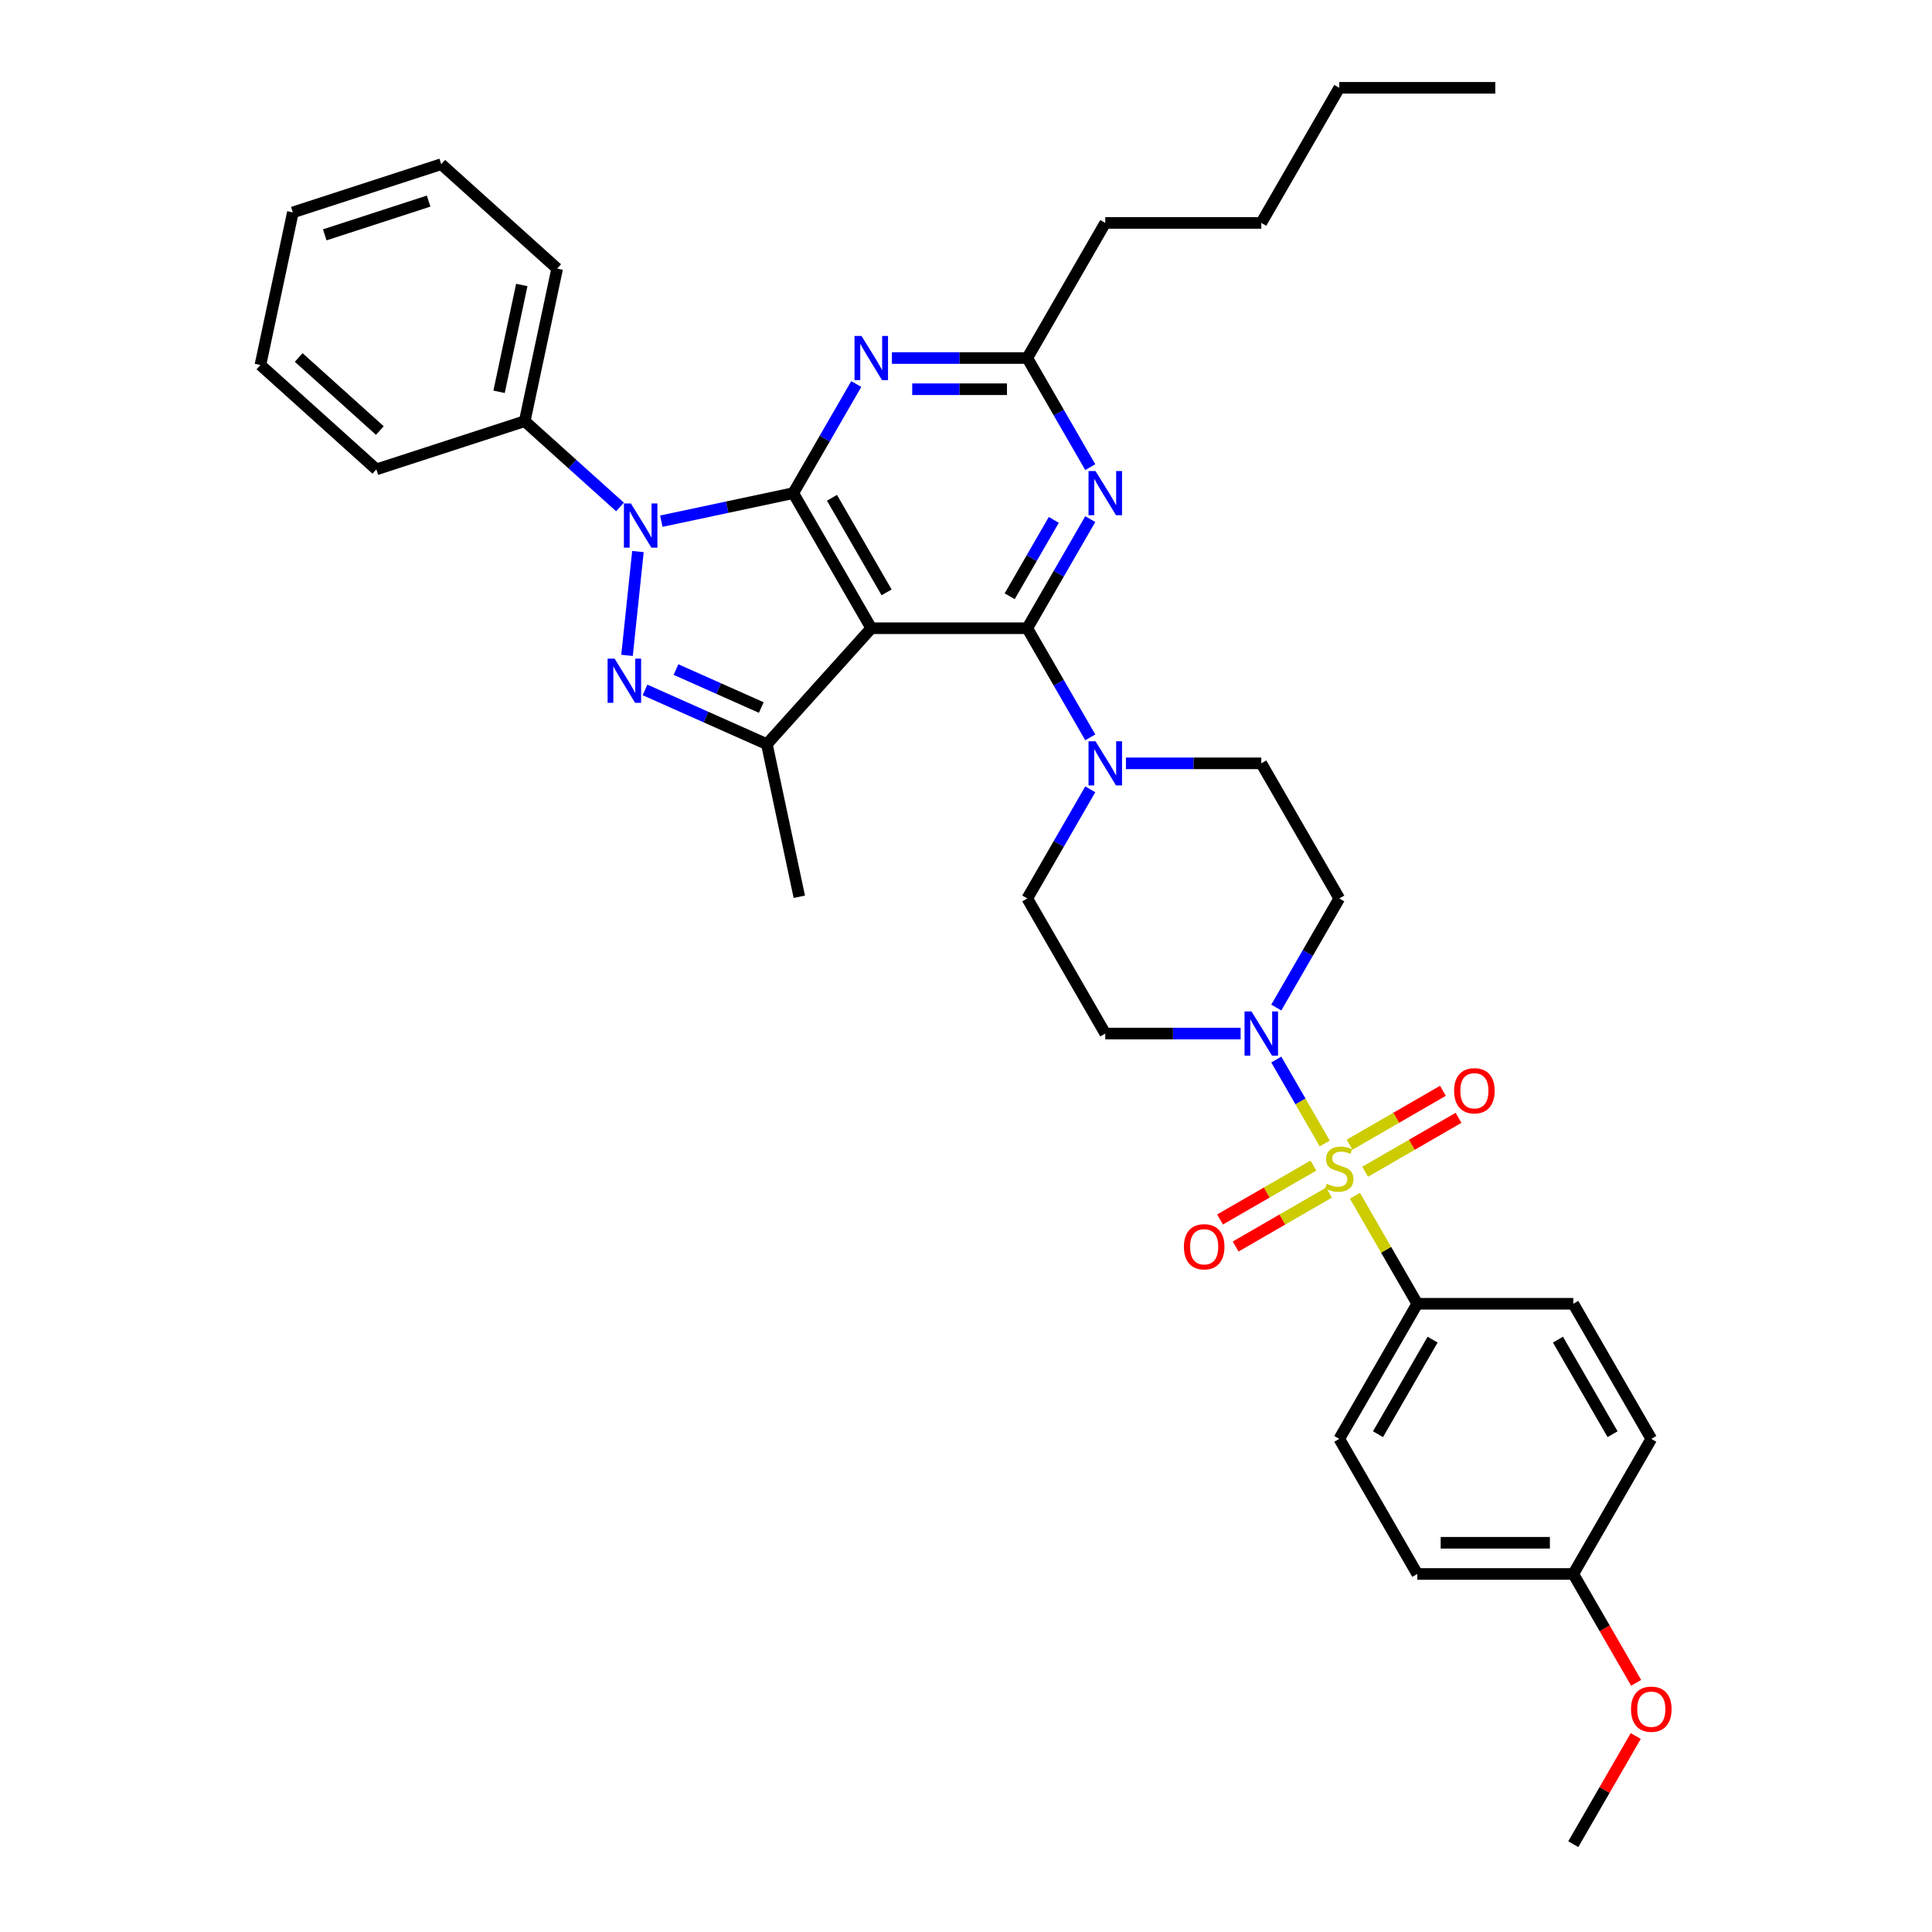 <?xml version='1.0' encoding='iso-8859-1'?>
<svg version='1.1' baseProfile='full'
              xmlns='http://www.w3.org/2000/svg'
                      xmlns:rdkit='http://www.rdkit.org/xml'
                      xmlns:xlink='http://www.w3.org/1999/xlink'
                  xml:space='preserve'
width='1000px' height='1000px' viewBox='0 0 1000 1000'>
<!-- END OF HEADER -->
<rect style='opacity:1.0;fill:#FFFFFF;stroke:none' width='1000' height='1000' x='0' y='0'> </rect>
<path class='bond-0' d='M 733.584,674.825 L 693.21,744.755' style='fill:none;fill-rule:evenodd;stroke:#000000;stroke-width:6px;stroke-linecap:butt;stroke-linejoin:miter;stroke-opacity:1' />
<path class='bond-0' d='M 741.514,693.39 L 713.252,742.341' style='fill:none;fill-rule:evenodd;stroke:#000000;stroke-width:6px;stroke-linecap:butt;stroke-linejoin:miter;stroke-opacity:1' />
<path class='bond-1' d='M 733.584,674.825 L 814.333,674.825' style='fill:none;fill-rule:evenodd;stroke:#000000;stroke-width:6px;stroke-linecap:butt;stroke-linejoin:miter;stroke-opacity:1' />
<path class='bond-2' d='M 733.584,674.825 L 717.449,646.877' style='fill:none;fill-rule:evenodd;stroke:#000000;stroke-width:6px;stroke-linecap:butt;stroke-linejoin:miter;stroke-opacity:1' />
<path class='bond-2' d='M 717.449,646.877 L 701.313,618.929' style='fill:none;fill-rule:evenodd;stroke:#CCCC00;stroke-width:6px;stroke-linecap:butt;stroke-linejoin:miter;stroke-opacity:1' />
<path class='bond-3' d='M 642.145,534.965 L 607.116,534.965' style='fill:none;fill-rule:evenodd;stroke:#0000FF;stroke-width:6px;stroke-linecap:butt;stroke-linejoin:miter;stroke-opacity:1' />
<path class='bond-3' d='M 607.116,534.965 L 572.088,534.965' style='fill:none;fill-rule:evenodd;stroke:#000000;stroke-width:6px;stroke-linecap:butt;stroke-linejoin:miter;stroke-opacity:1' />
<path class='bond-4' d='M 660.603,548.418 L 673.145,570.14' style='fill:none;fill-rule:evenodd;stroke:#0000FF;stroke-width:6px;stroke-linecap:butt;stroke-linejoin:miter;stroke-opacity:1' />
<path class='bond-4' d='M 673.145,570.14 L 685.686,591.863' style='fill:none;fill-rule:evenodd;stroke:#CCCC00;stroke-width:6px;stroke-linecap:butt;stroke-linejoin:miter;stroke-opacity:1' />
<path class='bond-5' d='M 660.603,521.512 L 676.907,493.274' style='fill:none;fill-rule:evenodd;stroke:#0000FF;stroke-width:6px;stroke-linecap:butt;stroke-linejoin:miter;stroke-opacity:1' />
<path class='bond-5' d='M 676.907,493.274 L 693.21,465.035' style='fill:none;fill-rule:evenodd;stroke:#000000;stroke-width:6px;stroke-linecap:butt;stroke-linejoin:miter;stroke-opacity:1' />
<path class='bond-6' d='M 706.598,606.49 L 730.765,592.537' style='fill:none;fill-rule:evenodd;stroke:#CCCC00;stroke-width:6px;stroke-linecap:butt;stroke-linejoin:miter;stroke-opacity:1' />
<path class='bond-6' d='M 730.765,592.537 L 754.932,578.584' style='fill:none;fill-rule:evenodd;stroke:#FF0000;stroke-width:6px;stroke-linecap:butt;stroke-linejoin:miter;stroke-opacity:1' />
<path class='bond-6' d='M 698.523,592.503 L 722.69,578.551' style='fill:none;fill-rule:evenodd;stroke:#CCCC00;stroke-width:6px;stroke-linecap:butt;stroke-linejoin:miter;stroke-opacity:1' />
<path class='bond-6' d='M 722.69,578.551 L 746.857,564.598' style='fill:none;fill-rule:evenodd;stroke:#FF0000;stroke-width:6px;stroke-linecap:butt;stroke-linejoin:miter;stroke-opacity:1' />
<path class='bond-7' d='M 679.822,603.301 L 655.655,617.253' style='fill:none;fill-rule:evenodd;stroke:#CCCC00;stroke-width:6px;stroke-linecap:butt;stroke-linejoin:miter;stroke-opacity:1' />
<path class='bond-7' d='M 655.655,617.253 L 631.489,631.206' style='fill:none;fill-rule:evenodd;stroke:#FF0000;stroke-width:6px;stroke-linecap:butt;stroke-linejoin:miter;stroke-opacity:1' />
<path class='bond-7' d='M 687.897,617.287 L 663.73,631.239' style='fill:none;fill-rule:evenodd;stroke:#CCCC00;stroke-width:6px;stroke-linecap:butt;stroke-linejoin:miter;stroke-opacity:1' />
<path class='bond-7' d='M 663.73,631.239 L 639.564,645.192' style='fill:none;fill-rule:evenodd;stroke:#FF0000;stroke-width:6px;stroke-linecap:butt;stroke-linejoin:miter;stroke-opacity:1' />
<path class='bond-8' d='M 693.21,744.755 L 733.584,814.685' style='fill:none;fill-rule:evenodd;stroke:#000000;stroke-width:6px;stroke-linecap:butt;stroke-linejoin:miter;stroke-opacity:1' />
<path class='bond-9' d='M 814.333,674.825 L 854.707,744.755' style='fill:none;fill-rule:evenodd;stroke:#000000;stroke-width:6px;stroke-linecap:butt;stroke-linejoin:miter;stroke-opacity:1' />
<path class='bond-9' d='M 806.403,693.39 L 834.665,742.341' style='fill:none;fill-rule:evenodd;stroke:#000000;stroke-width:6px;stroke-linecap:butt;stroke-linejoin:miter;stroke-opacity:1' />
<path class='bond-10' d='M 531.714,325.175 L 548.017,296.936' style='fill:none;fill-rule:evenodd;stroke:#000000;stroke-width:6px;stroke-linecap:butt;stroke-linejoin:miter;stroke-opacity:1' />
<path class='bond-10' d='M 548.017,296.936 L 564.321,268.697' style='fill:none;fill-rule:evenodd;stroke:#0000FF;stroke-width:6px;stroke-linecap:butt;stroke-linejoin:miter;stroke-opacity:1' />
<path class='bond-10' d='M 522.619,308.628 L 534.031,288.861' style='fill:none;fill-rule:evenodd;stroke:#000000;stroke-width:6px;stroke-linecap:butt;stroke-linejoin:miter;stroke-opacity:1' />
<path class='bond-10' d='M 534.031,288.861 L 545.444,269.094' style='fill:none;fill-rule:evenodd;stroke:#0000FF;stroke-width:6px;stroke-linecap:butt;stroke-linejoin:miter;stroke-opacity:1' />
<path class='bond-11' d='M 531.714,325.175 L 548.017,353.414' style='fill:none;fill-rule:evenodd;stroke:#000000;stroke-width:6px;stroke-linecap:butt;stroke-linejoin:miter;stroke-opacity:1' />
<path class='bond-11' d='M 548.017,353.414 L 564.321,381.652' style='fill:none;fill-rule:evenodd;stroke:#0000FF;stroke-width:6px;stroke-linecap:butt;stroke-linejoin:miter;stroke-opacity:1' />
<path class='bond-12' d='M 531.714,325.175 L 450.965,325.175' style='fill:none;fill-rule:evenodd;stroke:#000000;stroke-width:6px;stroke-linecap:butt;stroke-linejoin:miter;stroke-opacity:1' />
<path class='bond-13' d='M 564.321,241.792 L 548.017,213.553' style='fill:none;fill-rule:evenodd;stroke:#0000FF;stroke-width:6px;stroke-linecap:butt;stroke-linejoin:miter;stroke-opacity:1' />
<path class='bond-13' d='M 548.017,213.553 L 531.714,185.315' style='fill:none;fill-rule:evenodd;stroke:#000000;stroke-width:6px;stroke-linecap:butt;stroke-linejoin:miter;stroke-opacity:1' />
<path class='bond-14' d='M 564.321,408.558 L 548.017,436.796' style='fill:none;fill-rule:evenodd;stroke:#0000FF;stroke-width:6px;stroke-linecap:butt;stroke-linejoin:miter;stroke-opacity:1' />
<path class='bond-14' d='M 548.017,436.796 L 531.714,465.035' style='fill:none;fill-rule:evenodd;stroke:#000000;stroke-width:6px;stroke-linecap:butt;stroke-linejoin:miter;stroke-opacity:1' />
<path class='bond-15' d='M 582.779,395.105 L 617.807,395.105' style='fill:none;fill-rule:evenodd;stroke:#0000FF;stroke-width:6px;stroke-linecap:butt;stroke-linejoin:miter;stroke-opacity:1' />
<path class='bond-15' d='M 617.807,395.105 L 652.836,395.105' style='fill:none;fill-rule:evenodd;stroke:#000000;stroke-width:6px;stroke-linecap:butt;stroke-linejoin:miter;stroke-opacity:1' />
<path class='bond-16' d='M 342.299,269.761 L 376.445,262.503' style='fill:none;fill-rule:evenodd;stroke:#0000FF;stroke-width:6px;stroke-linecap:butt;stroke-linejoin:miter;stroke-opacity:1' />
<path class='bond-16' d='M 376.445,262.503 L 410.591,255.245' style='fill:none;fill-rule:evenodd;stroke:#000000;stroke-width:6px;stroke-linecap:butt;stroke-linejoin:miter;stroke-opacity:1' />
<path class='bond-17' d='M 330.194,285.486 L 324.545,339.225' style='fill:none;fill-rule:evenodd;stroke:#0000FF;stroke-width:6px;stroke-linecap:butt;stroke-linejoin:miter;stroke-opacity:1' />
<path class='bond-18' d='M 320.916,262.407 L 296.258,240.205' style='fill:none;fill-rule:evenodd;stroke:#0000FF;stroke-width:6px;stroke-linecap:butt;stroke-linejoin:miter;stroke-opacity:1' />
<path class='bond-18' d='M 296.258,240.205 L 271.6,218.002' style='fill:none;fill-rule:evenodd;stroke:#000000;stroke-width:6px;stroke-linecap:butt;stroke-linejoin:miter;stroke-opacity:1' />
<path class='bond-19' d='M 410.591,255.245 L 450.965,325.175' style='fill:none;fill-rule:evenodd;stroke:#000000;stroke-width:6px;stroke-linecap:butt;stroke-linejoin:miter;stroke-opacity:1' />
<path class='bond-19' d='M 430.633,257.659 L 458.895,306.61' style='fill:none;fill-rule:evenodd;stroke:#000000;stroke-width:6px;stroke-linecap:butt;stroke-linejoin:miter;stroke-opacity:1' />
<path class='bond-20' d='M 410.591,255.245 L 426.895,227.006' style='fill:none;fill-rule:evenodd;stroke:#000000;stroke-width:6px;stroke-linecap:butt;stroke-linejoin:miter;stroke-opacity:1' />
<path class='bond-20' d='M 426.895,227.006 L 443.198,198.767' style='fill:none;fill-rule:evenodd;stroke:#0000FF;stroke-width:6px;stroke-linecap:butt;stroke-linejoin:miter;stroke-opacity:1' />
<path class='bond-21' d='M 450.965,325.175 L 396.934,385.182' style='fill:none;fill-rule:evenodd;stroke:#000000;stroke-width:6px;stroke-linecap:butt;stroke-linejoin:miter;stroke-opacity:1' />
<path class='bond-22' d='M 396.934,385.182 L 365.396,371.141' style='fill:none;fill-rule:evenodd;stroke:#000000;stroke-width:6px;stroke-linecap:butt;stroke-linejoin:miter;stroke-opacity:1' />
<path class='bond-22' d='M 365.396,371.141 L 333.858,357.099' style='fill:none;fill-rule:evenodd;stroke:#0000FF;stroke-width:6px;stroke-linecap:butt;stroke-linejoin:miter;stroke-opacity:1' />
<path class='bond-22' d='M 394.041,366.217 L 371.965,356.387' style='fill:none;fill-rule:evenodd;stroke:#000000;stroke-width:6px;stroke-linecap:butt;stroke-linejoin:miter;stroke-opacity:1' />
<path class='bond-22' d='M 371.965,356.387 L 349.888,346.558' style='fill:none;fill-rule:evenodd;stroke:#0000FF;stroke-width:6px;stroke-linecap:butt;stroke-linejoin:miter;stroke-opacity:1' />
<path class='bond-23' d='M 396.934,385.182 L 413.723,464.166' style='fill:none;fill-rule:evenodd;stroke:#000000;stroke-width:6px;stroke-linecap:butt;stroke-linejoin:miter;stroke-opacity:1' />
<path class='bond-24' d='M 461.656,185.315 L 496.685,185.315' style='fill:none;fill-rule:evenodd;stroke:#0000FF;stroke-width:6px;stroke-linecap:butt;stroke-linejoin:miter;stroke-opacity:1' />
<path class='bond-24' d='M 496.685,185.315 L 531.714,185.315' style='fill:none;fill-rule:evenodd;stroke:#000000;stroke-width:6px;stroke-linecap:butt;stroke-linejoin:miter;stroke-opacity:1' />
<path class='bond-24' d='M 472.165,201.464 L 496.685,201.464' style='fill:none;fill-rule:evenodd;stroke:#0000FF;stroke-width:6px;stroke-linecap:butt;stroke-linejoin:miter;stroke-opacity:1' />
<path class='bond-24' d='M 496.685,201.464 L 521.205,201.464' style='fill:none;fill-rule:evenodd;stroke:#000000;stroke-width:6px;stroke-linecap:butt;stroke-linejoin:miter;stroke-opacity:1' />
<path class='bond-25' d='M 271.6,218.002 L 288.388,139.018' style='fill:none;fill-rule:evenodd;stroke:#000000;stroke-width:6px;stroke-linecap:butt;stroke-linejoin:miter;stroke-opacity:1' />
<path class='bond-25' d='M 258.321,202.797 L 270.073,147.508' style='fill:none;fill-rule:evenodd;stroke:#000000;stroke-width:6px;stroke-linecap:butt;stroke-linejoin:miter;stroke-opacity:1' />
<path class='bond-26' d='M 271.6,218.002 L 194.804,242.955' style='fill:none;fill-rule:evenodd;stroke:#000000;stroke-width:6px;stroke-linecap:butt;stroke-linejoin:miter;stroke-opacity:1' />
<path class='bond-27' d='M 288.388,139.018 L 228.381,84.987' style='fill:none;fill-rule:evenodd;stroke:#000000;stroke-width:6px;stroke-linecap:butt;stroke-linejoin:miter;stroke-opacity:1' />
<path class='bond-28' d='M 194.804,242.955 L 134.796,188.924' style='fill:none;fill-rule:evenodd;stroke:#000000;stroke-width:6px;stroke-linecap:butt;stroke-linejoin:miter;stroke-opacity:1' />
<path class='bond-28' d='M 196.609,222.849 L 154.603,185.027' style='fill:none;fill-rule:evenodd;stroke:#000000;stroke-width:6px;stroke-linecap:butt;stroke-linejoin:miter;stroke-opacity:1' />
<path class='bond-29' d='M 228.381,84.987 L 151.584,109.94' style='fill:none;fill-rule:evenodd;stroke:#000000;stroke-width:6px;stroke-linecap:butt;stroke-linejoin:miter;stroke-opacity:1' />
<path class='bond-29' d='M 221.852,104.089 L 168.094,121.556' style='fill:none;fill-rule:evenodd;stroke:#000000;stroke-width:6px;stroke-linecap:butt;stroke-linejoin:miter;stroke-opacity:1' />
<path class='bond-30' d='M 134.796,188.924 L 151.584,109.94' style='fill:none;fill-rule:evenodd;stroke:#000000;stroke-width:6px;stroke-linecap:butt;stroke-linejoin:miter;stroke-opacity:1' />
<path class='bond-31' d='M 531.714,185.315 L 572.088,115.385' style='fill:none;fill-rule:evenodd;stroke:#000000;stroke-width:6px;stroke-linecap:butt;stroke-linejoin:miter;stroke-opacity:1' />
<path class='bond-32' d='M 572.088,115.385 L 652.836,115.385' style='fill:none;fill-rule:evenodd;stroke:#000000;stroke-width:6px;stroke-linecap:butt;stroke-linejoin:miter;stroke-opacity:1' />
<path class='bond-33' d='M 652.836,115.385 L 693.21,45.455' style='fill:none;fill-rule:evenodd;stroke:#000000;stroke-width:6px;stroke-linecap:butt;stroke-linejoin:miter;stroke-opacity:1' />
<path class='bond-34' d='M 693.21,45.455 L 773.959,45.455' style='fill:none;fill-rule:evenodd;stroke:#000000;stroke-width:6px;stroke-linecap:butt;stroke-linejoin:miter;stroke-opacity:1' />
<path class='bond-35' d='M 531.714,465.035 L 572.088,534.965' style='fill:none;fill-rule:evenodd;stroke:#000000;stroke-width:6px;stroke-linecap:butt;stroke-linejoin:miter;stroke-opacity:1' />
<path class='bond-36' d='M 693.21,465.035 L 652.836,395.105' style='fill:none;fill-rule:evenodd;stroke:#000000;stroke-width:6px;stroke-linecap:butt;stroke-linejoin:miter;stroke-opacity:1' />
<path class='bond-37' d='M 814.333,814.685 L 854.707,744.755' style='fill:none;fill-rule:evenodd;stroke:#000000;stroke-width:6px;stroke-linecap:butt;stroke-linejoin:miter;stroke-opacity:1' />
<path class='bond-38' d='M 814.333,814.685 L 830.599,842.859' style='fill:none;fill-rule:evenodd;stroke:#000000;stroke-width:6px;stroke-linecap:butt;stroke-linejoin:miter;stroke-opacity:1' />
<path class='bond-38' d='M 830.599,842.859 L 846.865,871.034' style='fill:none;fill-rule:evenodd;stroke:#FF0000;stroke-width:6px;stroke-linecap:butt;stroke-linejoin:miter;stroke-opacity:1' />
<path class='bond-39' d='M 814.333,814.685 L 733.584,814.685' style='fill:none;fill-rule:evenodd;stroke:#000000;stroke-width:6px;stroke-linecap:butt;stroke-linejoin:miter;stroke-opacity:1' />
<path class='bond-39' d='M 802.22,798.536 L 745.697,798.536' style='fill:none;fill-rule:evenodd;stroke:#000000;stroke-width:6px;stroke-linecap:butt;stroke-linejoin:miter;stroke-opacity:1' />
<path class='bond-40' d='M 846.66,898.553 L 830.496,926.549' style='fill:none;fill-rule:evenodd;stroke:#FF0000;stroke-width:6px;stroke-linecap:butt;stroke-linejoin:miter;stroke-opacity:1' />
<path class='bond-40' d='M 830.496,926.549 L 814.333,954.545' style='fill:none;fill-rule:evenodd;stroke:#000000;stroke-width:6px;stroke-linecap:butt;stroke-linejoin:miter;stroke-opacity:1' />
<path  class='atom-1' d='M 647.781 523.531
L 655.275 535.643
Q 656.018 536.838, 657.213 539.002
Q 658.408 541.167, 658.472 541.296
L 658.472 523.531
L 661.508 523.531
L 661.508 546.399
L 658.375 546.399
L 650.333 533.156
Q 649.396 531.606, 648.395 529.829
Q 647.426 528.053, 647.135 527.504
L 647.135 546.399
L 644.164 546.399
L 644.164 523.531
L 647.781 523.531
' fill='#0000FF'/>
<path  class='atom-2' d='M 686.75 612.744
Q 687.009 612.841, 688.075 613.293
Q 689.141 613.745, 690.303 614.036
Q 691.498 614.294, 692.661 614.294
Q 694.825 614.294, 696.085 613.261
Q 697.345 612.195, 697.345 610.354
Q 697.345 609.094, 696.699 608.319
Q 696.085 607.544, 695.116 607.124
Q 694.147 606.704, 692.532 606.219
Q 690.497 605.606, 689.27 605.024
Q 688.075 604.443, 687.203 603.216
Q 686.363 601.988, 686.363 599.921
Q 686.363 597.046, 688.301 595.27
Q 690.271 593.493, 694.147 593.493
Q 696.795 593.493, 699.799 594.753
L 699.056 597.24
Q 696.311 596.11, 694.244 596.11
Q 692.015 596.11, 690.788 597.046
Q 689.56 597.951, 689.593 599.533
Q 689.593 600.761, 690.206 601.504
Q 690.852 602.247, 691.757 602.666
Q 692.693 603.086, 694.244 603.571
Q 696.311 604.217, 697.538 604.863
Q 698.766 605.509, 699.638 606.833
Q 700.542 608.125, 700.542 610.354
Q 700.542 613.519, 698.41 615.231
Q 696.311 616.91, 692.79 616.91
Q 690.755 616.91, 689.205 616.458
Q 687.687 616.038, 685.878 615.295
L 686.75 612.744
' fill='#CCCC00'/>
<path  class='atom-3' d='M 752.643 564.586
Q 752.643 559.095, 755.356 556.026
Q 758.069 552.958, 763.14 552.958
Q 768.211 552.958, 770.924 556.026
Q 773.638 559.095, 773.638 564.586
Q 773.638 570.141, 770.892 573.306
Q 768.147 576.439, 763.14 576.439
Q 758.102 576.439, 755.356 573.306
Q 752.643 570.173, 752.643 564.586
M 763.14 573.855
Q 766.629 573.855, 768.502 571.53
Q 770.408 569.172, 770.408 564.586
Q 770.408 560.096, 768.502 557.835
Q 766.629 555.542, 763.14 555.542
Q 759.652 555.542, 757.746 557.803
Q 755.873 560.064, 755.873 564.586
Q 755.873 569.204, 757.746 571.53
Q 759.652 573.855, 763.14 573.855
' fill='#FF0000'/>
<path  class='atom-4' d='M 612.783 645.334
Q 612.783 639.843, 615.496 636.775
Q 618.209 633.706, 623.28 633.706
Q 628.351 633.706, 631.064 636.775
Q 633.777 639.843, 633.777 645.334
Q 633.777 650.889, 631.032 654.055
Q 628.287 657.188, 623.28 657.188
Q 618.241 657.188, 615.496 654.055
Q 612.783 650.922, 612.783 645.334
M 623.28 654.604
Q 626.768 654.604, 628.642 652.278
Q 630.547 649.92, 630.547 645.334
Q 630.547 640.844, 628.642 638.583
Q 626.768 636.29, 623.28 636.29
Q 619.792 636.29, 617.886 638.551
Q 616.013 640.812, 616.013 645.334
Q 616.013 649.953, 617.886 652.278
Q 619.792 654.604, 623.28 654.604
' fill='#FF0000'/>
<path  class='atom-8' d='M 567.033 243.811
L 574.526 255.923
Q 575.269 257.118, 576.464 259.282
Q 577.659 261.446, 577.724 261.575
L 577.724 243.811
L 580.76 243.811
L 580.76 266.679
L 577.627 266.679
L 569.585 253.436
Q 568.648 251.886, 567.647 250.109
Q 566.678 248.333, 566.387 247.784
L 566.387 266.679
L 563.415 266.679
L 563.415 243.811
L 567.033 243.811
' fill='#0000FF'/>
<path  class='atom-9' d='M 567.033 383.671
L 574.526 395.783
Q 575.269 396.978, 576.464 399.142
Q 577.659 401.306, 577.724 401.436
L 577.724 383.671
L 580.76 383.671
L 580.76 406.539
L 577.627 406.539
L 569.585 393.296
Q 568.648 391.746, 567.647 389.969
Q 566.678 388.193, 566.387 387.644
L 566.387 406.539
L 563.415 406.539
L 563.415 383.671
L 567.033 383.671
' fill='#0000FF'/>
<path  class='atom-10' d='M 326.553 260.599
L 334.046 272.712
Q 334.789 273.907, 335.984 276.071
Q 337.179 278.235, 337.244 278.364
L 337.244 260.599
L 340.28 260.599
L 340.28 283.467
L 337.147 283.467
L 329.104 270.225
Q 328.168 268.674, 327.166 266.898
Q 326.197 265.121, 325.907 264.572
L 325.907 283.467
L 322.935 283.467
L 322.935 260.599
L 326.553 260.599
' fill='#0000FF'/>
<path  class='atom-14' d='M 318.112 340.905
L 325.606 353.017
Q 326.348 354.213, 327.544 356.377
Q 328.739 358.541, 328.803 358.67
L 328.803 340.905
L 331.839 340.905
L 331.839 363.773
L 328.706 363.773
L 320.664 350.53
Q 319.727 348.98, 318.726 347.204
Q 317.757 345.427, 317.466 344.878
L 317.466 363.773
L 314.495 363.773
L 314.495 340.905
L 318.112 340.905
' fill='#0000FF'/>
<path  class='atom-16' d='M 445.911 173.881
L 453.404 185.993
Q 454.147 187.188, 455.342 189.352
Q 456.537 191.516, 456.602 191.645
L 456.602 173.881
L 459.638 173.881
L 459.638 196.749
L 456.505 196.749
L 448.462 183.506
Q 447.525 181.956, 446.524 180.179
Q 445.555 178.403, 445.265 177.854
L 445.265 196.749
L 442.293 196.749
L 442.293 173.881
L 445.911 173.881
' fill='#0000FF'/>
<path  class='atom-35' d='M 844.21 884.68
Q 844.21 879.189, 846.923 876.121
Q 849.636 873.052, 854.707 873.052
Q 859.778 873.052, 862.491 876.121
Q 865.204 879.189, 865.204 884.68
Q 865.204 890.235, 862.459 893.401
Q 859.713 896.534, 854.707 896.534
Q 849.668 896.534, 846.923 893.401
Q 844.21 890.268, 844.21 884.68
M 854.707 893.95
Q 858.195 893.95, 860.068 891.624
Q 861.974 889.266, 861.974 884.68
Q 861.974 880.19, 860.068 877.929
Q 858.195 875.636, 854.707 875.636
Q 851.218 875.636, 849.313 877.897
Q 847.439 880.158, 847.439 884.68
Q 847.439 889.299, 849.313 891.624
Q 851.218 893.95, 854.707 893.95
' fill='#FF0000'/>
</svg>
